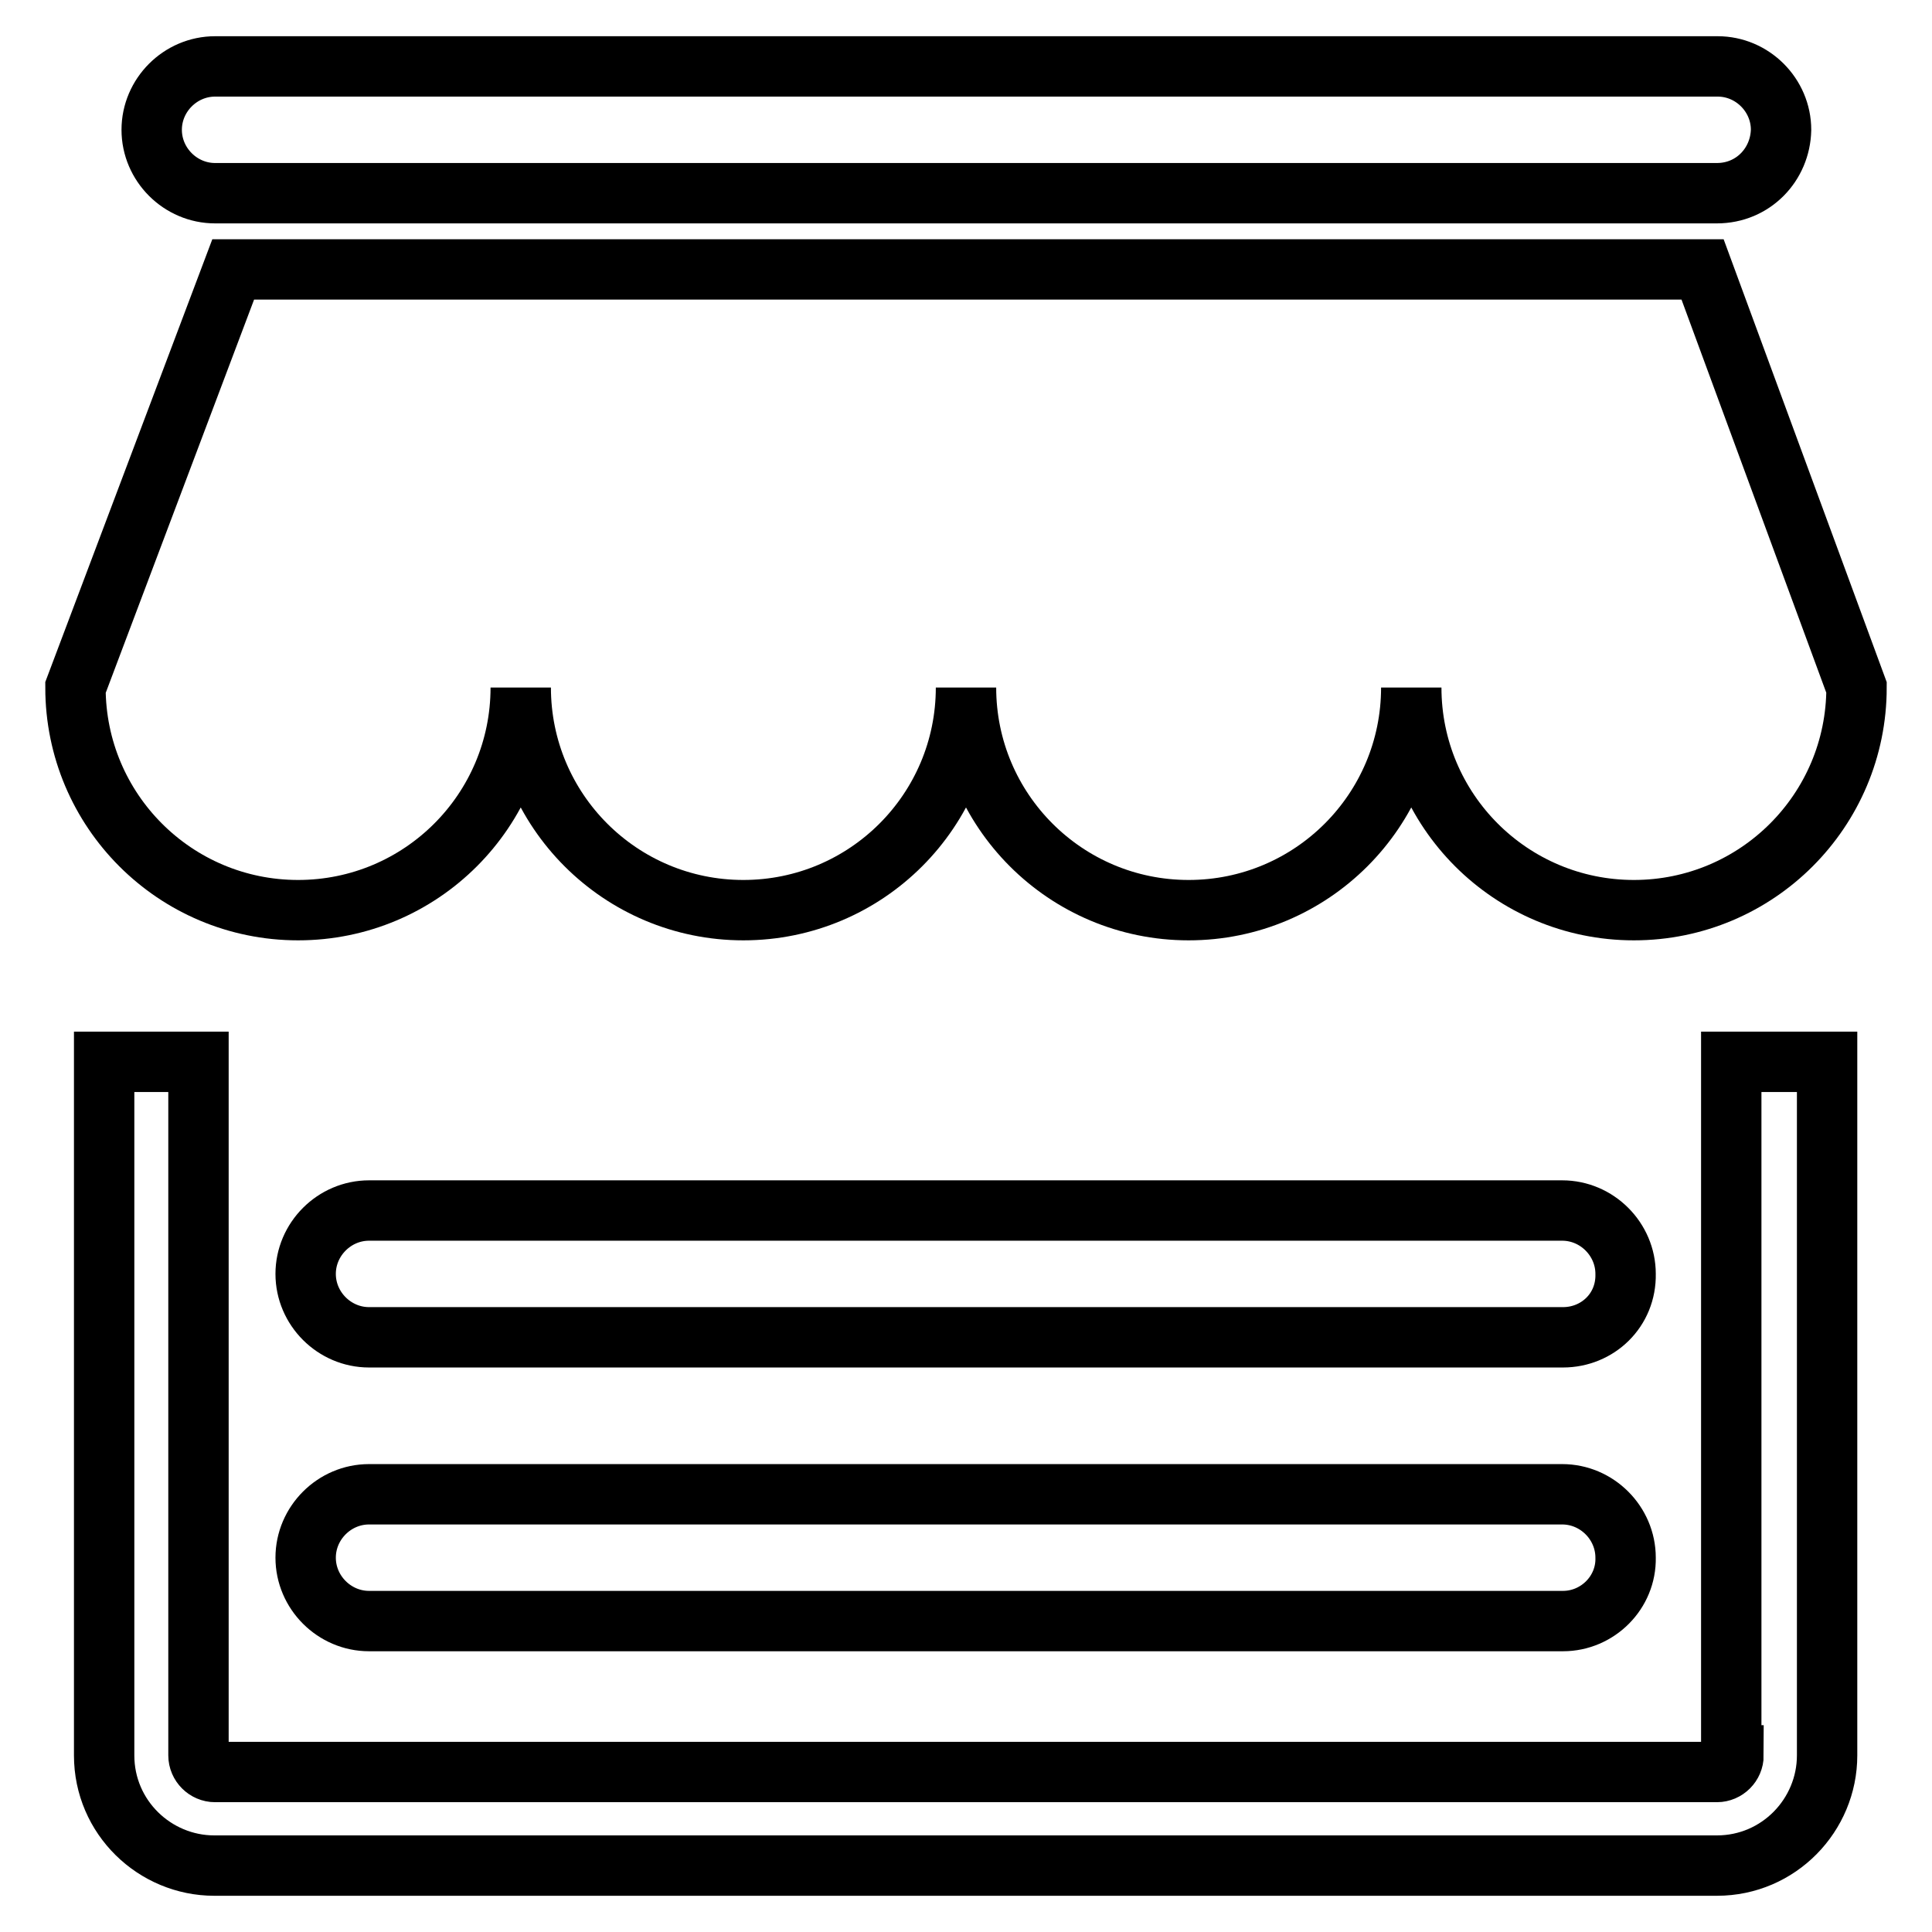 <?xml version="1.0" encoding="utf-8"?>
<!-- Svg Vector Icons : http://www.onlinewebfonts.com/icon -->
<!DOCTYPE svg PUBLIC "-//W3C//DTD SVG 1.1//EN" "http://www.w3.org/Graphics/SVG/1.1/DTD/svg11.dtd">
<svg version="1.1" xmlns="http://www.w3.org/2000/svg" xmlns:xlink="http://www.w3.org/1999/xlink" x="0px" y="0px" viewBox="0 0 256 256" enable-background="new 0 0 256 256" xml:space="preserve">
<g> <path stroke-width="8" fill-opacity="0" stroke="#000000"  d="M246,91.1c0,16.3-13.2,29.5-29.5,29.5S187,107.4,187,91.1l0,0l0,0l0,0c0,16.3-13.2,29.5-29.5,29.5 S128,107.4,128,91.1l0,0l0,0l0,0l0,0c0,16.3-13.2,29.5-29.5,29.5c-16.3,0-29.5-13.2-29.5-29.5l0,0l0,0l0,0l0,0 c0,16.3-13.2,29.5-29.5,29.5S10,107.4,10,91.1l0,0l0,0l0,0l20.9-55.4h194.7L246,91.1L246,91.1L246,91.1z M227.5,25.6H28.5 c-4.6,0-8.4-3.8-8.4-8.4l0,0c0-4.6,3.8-8.4,8.4-8.4h199.1c4.6,0,8.4,3.8,8.4,8.4l0,0C235.9,21.8,232.3,25.6,227.5,25.6z  M229.7,232.6c0,1.2-1,2.2-2.2,2.2H28.5c-1.2,0-2.2-1-2.2-2.2v-91.9H13.8v91.9c0,8.2,6.7,14.6,14.6,14.6h199.1 c8.2,0,14.6-6.7,14.6-14.6v-91.9h-12.7v91.9H229.7z M207.1,214.8H48.9c-4.6,0-8.4-3.8-8.4-8.4l0,0c0-4.6,3.8-8.4,8.4-8.4h158.1 c4.6,0,8.4,3.8,8.4,8.4l0,0C215.5,211,211.7,214.8,207.1,214.8z M207.1,177.2H48.9c-4.6,0-8.4-3.8-8.4-8.4l0,0 c0-4.6,3.8-8.4,8.4-8.4h158.1c4.6,0,8.4,3.8,8.4,8.4l0,0C215.5,173.6,211.7,177.2,207.1,177.2z"/></g>
</svg>
